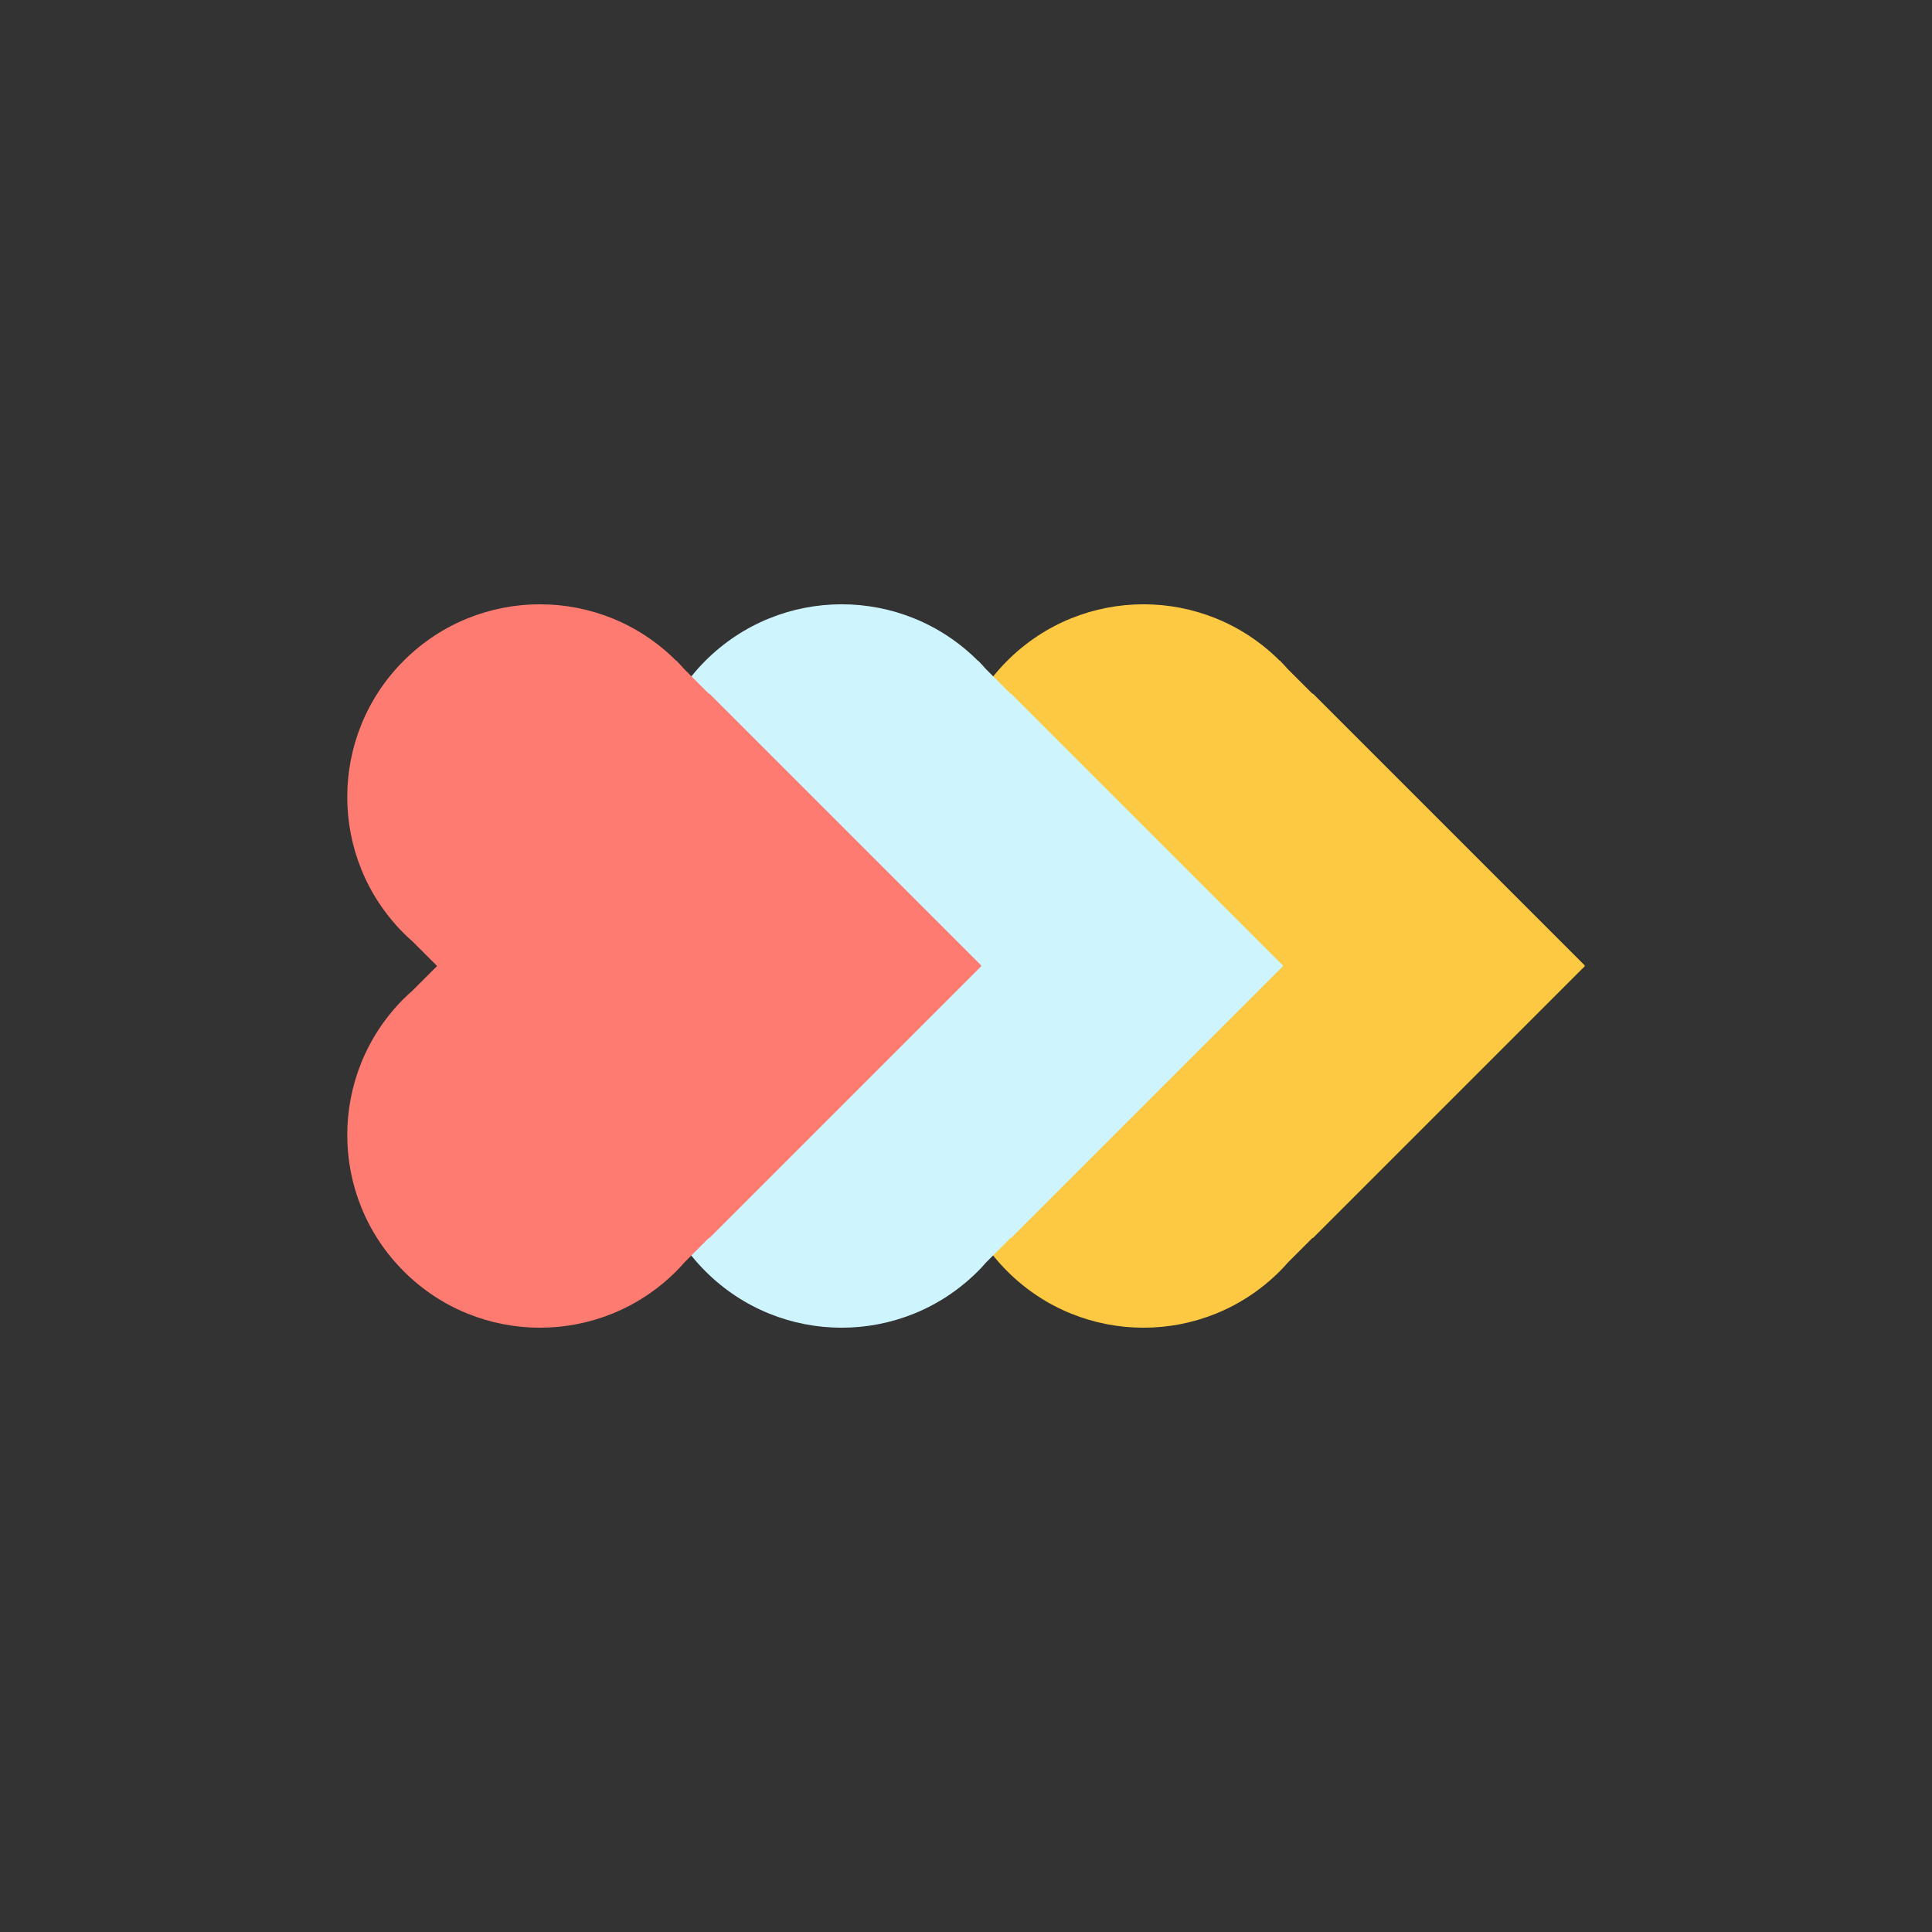 <?xml version="1.0" encoding="UTF-8" standalone="no"?><svg xmlns="http://www.w3.org/2000/svg" xmlns:xlink="http://www.w3.org/1999/xlink" data-name="Layer 1" fill="#000000" height="125" viewBox="0 0 125 125" width="125"><rect x="0" y="0" width="125" height="125" fill="#333333" stroke="none"/><path d="m82.8,42.75c-4.87-4.87-12.76-4.87-17.63,0s-4.87,12.76,0,17.63c.18.18.37.36.56.52l1.6,1.6-1.6,1.6c-.19.17-.38.34-.56.52-4.87,4.87-4.87,12.76,0,17.63,4.87,4.87,12.76,4.87,17.63,0,.18-.18.36-.37.52-.56l1.6-1.6.02.02,17.6-17.6-.02-.02.02-.02-17.6-17.6-.02.02-1.6-1.6c-.17-.19-.34-.38-.52-.56Z" fill="#fdc942"/><path d="m63.27,42.75c-4.87-4.87-12.76-4.87-17.63,0s-4.87,12.76,0,17.63c.18.18.37.36.56.52l1.6,1.6-1.6,1.6c-.19.17-.38.34-.56.52-4.87,4.87-4.87,12.76,0,17.63,4.87,4.87,12.76,4.87,17.63,0,.18-.18.36-.37.52-.56l1.6-1.6.02.02,17.6-17.6-.02-.02.02-.02-17.6-17.6-.02.02-1.6-1.6c-.17-.19-.34-.38-.52-.56Z" fill="#cef5fe"/><path d="m43.75,42.75c-4.87-4.87-12.76-4.87-17.63,0-4.87,4.87-4.87,12.76,0,17.63.18.18.37.36.56.52l1.6,1.6-1.6,1.6c-.19.17-.38.34-.56.52-4.87,4.87-4.87,12.76,0,17.63,4.87,4.87,12.76,4.87,17.63,0,.18-.18.36-.37.52-.56l1.6-1.6.02.02,17.6-17.6-.02-.02.02-.02-17.6-17.6-.02.02-1.6-1.6c-.17-.19-.34-.38-.52-.56Z" fill="#fd7b70"/></svg>